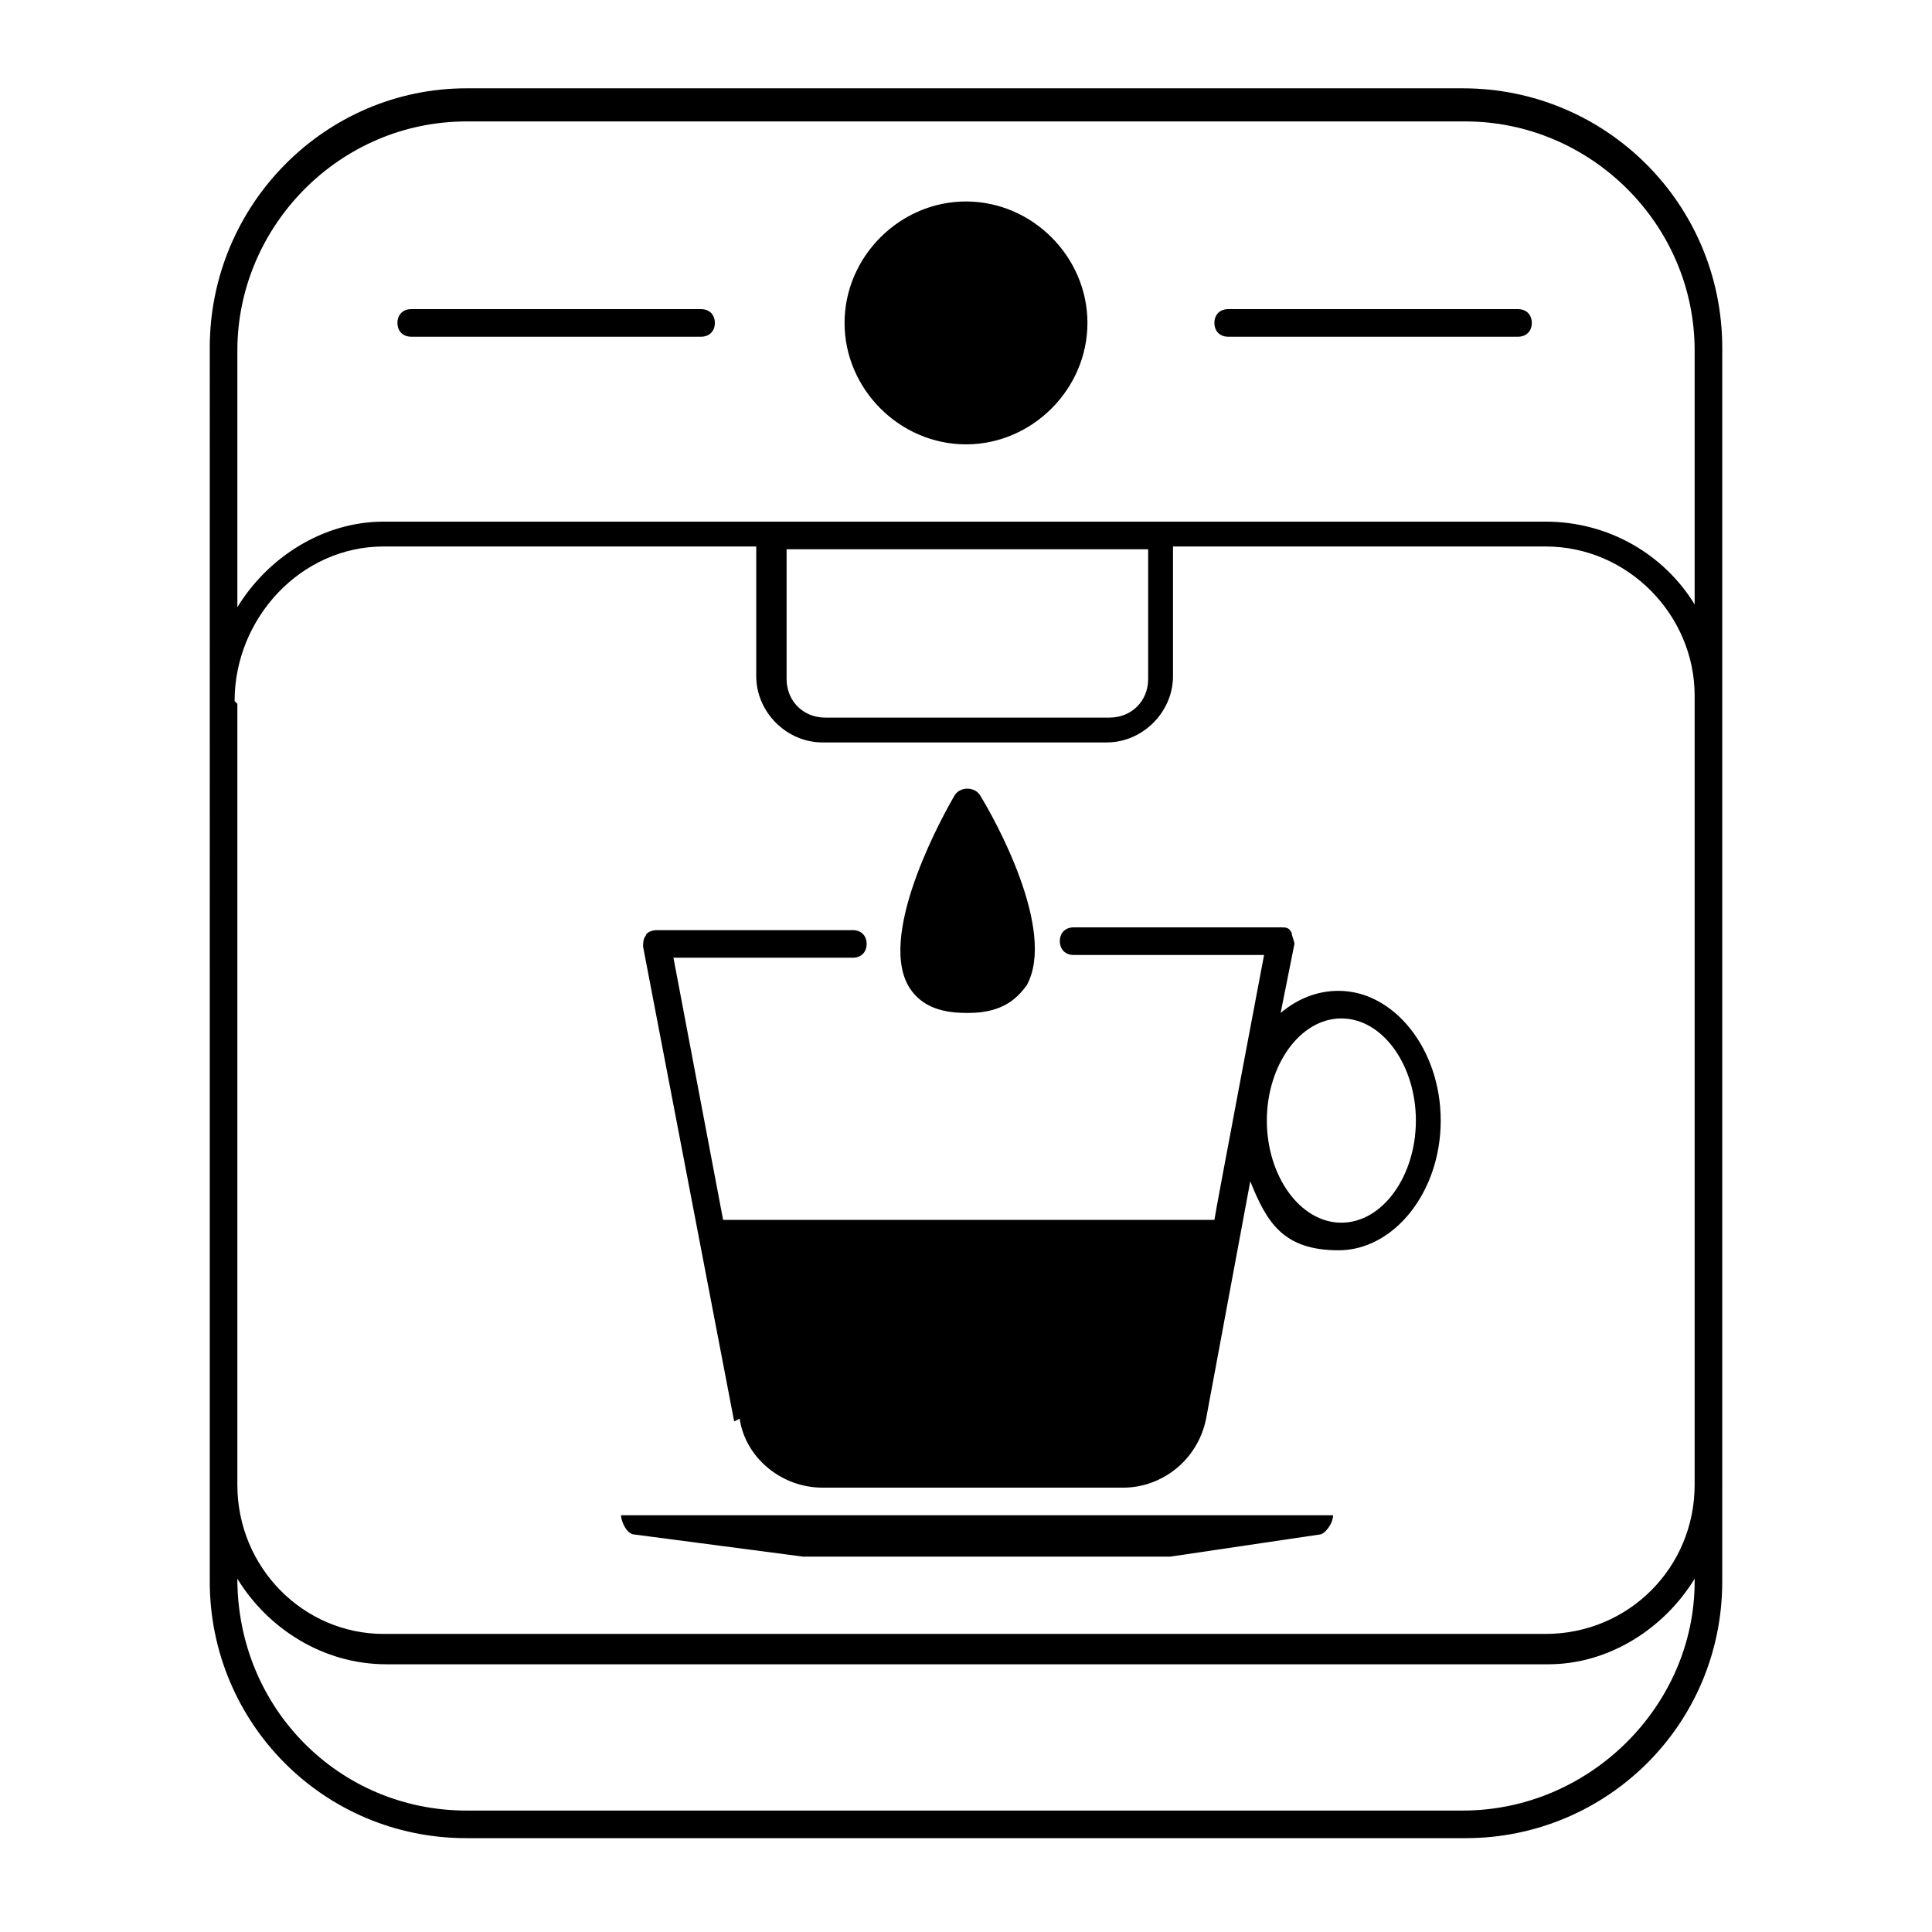 <?xml version="1.0" encoding="UTF-8"?>
<svg id="Livello_1" xmlns="http://www.w3.org/2000/svg" width="70" height="70" version="1.1" viewBox="0 0 70 70">
  <!-- Generator: Adobe Illustrator 29.8.0, SVG Export Plug-In . SVG Version: 2.1.1 Build 160)  -->
  <path d="M30.6,11.7c0-2.4,2-4.4,4.4-4.4s4.4,2,4.4,4.4-2,4.4-4.4,4.4-4.4-2-4.4-4.4ZM35.1,36.7c1.3,0,1.8-.6,2.1-1,1.1-2-1.2-6.1-1.7-6.9-.2-.3-.7-.3-.9,0-.3.5-2.8,4.9-1.7,6.9.4.7,1.1,1,2.1,1h0ZM23,55.6l6.1.8h13.3l5.4-.8c.2,0,.5-.4.5-.7h-.5s-24.8,0-24.8,0h-.5c0,.2.2.7.5.7h0ZM26.6,51.5l-3.3-17.2c0-.1,0-.3.1-.4,0-.1.2-.2.4-.2h7.1c.3,0,.5.2.5.5s-.2.5-.5.5h-6.5l1.8,9.5h17.8c0-.1,1.8-9.6,1.8-9.6h-6.9c-.3,0-.5-.2-.5-.5s.2-.5.5-.5h7.5c.2,0,.3,0,.4.2,0,.1.1.3.1.4l-.5,2.5c.6-.5,1.3-.8,2.1-.8,2,0,3.7,2.1,3.7,4.7s-1.7,4.7-3.7,4.7-2.6-1-3.2-2.5l-1.6,8.6c-.3,1.5-1.6,2.5-3,2.5h-10.9c-1.5,0-2.8-1.1-3-2.5h0ZM45.9,40.6c0,2,1.2,3.7,2.7,3.7s2.7-1.7,2.7-3.7-1.2-3.7-2.7-3.7-2.7,1.7-2.7,3.7ZM14.9,12.2h10.5c.3,0,.5-.2.5-.5s-.2-.5-.5-.5h-10.5c-.3,0-.5.2-.5.5s.2.5.5.5ZM44.5,12.2h10.5c.3,0,.5-.2.5-.5s-.2-.5-.5-.5h-10.5c-.3,0-.5.2-.5.5s.2.5.5.5ZM62.4,53.8v3.5c0,5.2-4.2,9.3-9.3,9.3H16.9c-5.2,0-9.3-4.2-9.3-9.3V12.6c0-5.2,4.2-9.4,9.3-9.4h36.1c5.2,0,9.4,4.2,9.4,9.4v41.1h0c0,.1,0,.1,0,.1ZM8.6,22c1.1-1.8,3.1-3.1,5.3-3.1h42.1c2.3,0,4.3,1.2,5.4,3v-9.2c0-4.6-3.8-8.3-8.3-8.3H16.9c-4.6,0-8.3,3.8-8.3,8.3v9.3ZM28.5,19.9v4.7c0,.8.6,1.4,1.4,1.4h10.3c.8,0,1.4-.6,1.4-1.4v-4.7h-13.1,0ZM8.6,25.5v28.3c0,3,2.4,5.4,5.3,5.4h42.1c3,0,5.4-2.4,5.4-5.4v-28.6c0-2.9-2.4-5.4-5.4-5.4h-13.5v4.7c0,1.3-1.1,2.4-2.4,2.4h-10.3c-1.3,0-2.4-1.1-2.4-2.4v-4.7h-13.5c-3,0-5.4,2.6-5.4,5.6h0ZM61.4,57.2c-1.1,1.8-3.1,3.1-5.3,3.1H14c-2.3,0-4.3-1.3-5.4-3.1h0c0,4.7,3.7,8.4,8.3,8.4h36.1c4.6,0,8.4-3.8,8.4-8.3h0c0-.1,0-.1,0-.1Z"/>
</svg>